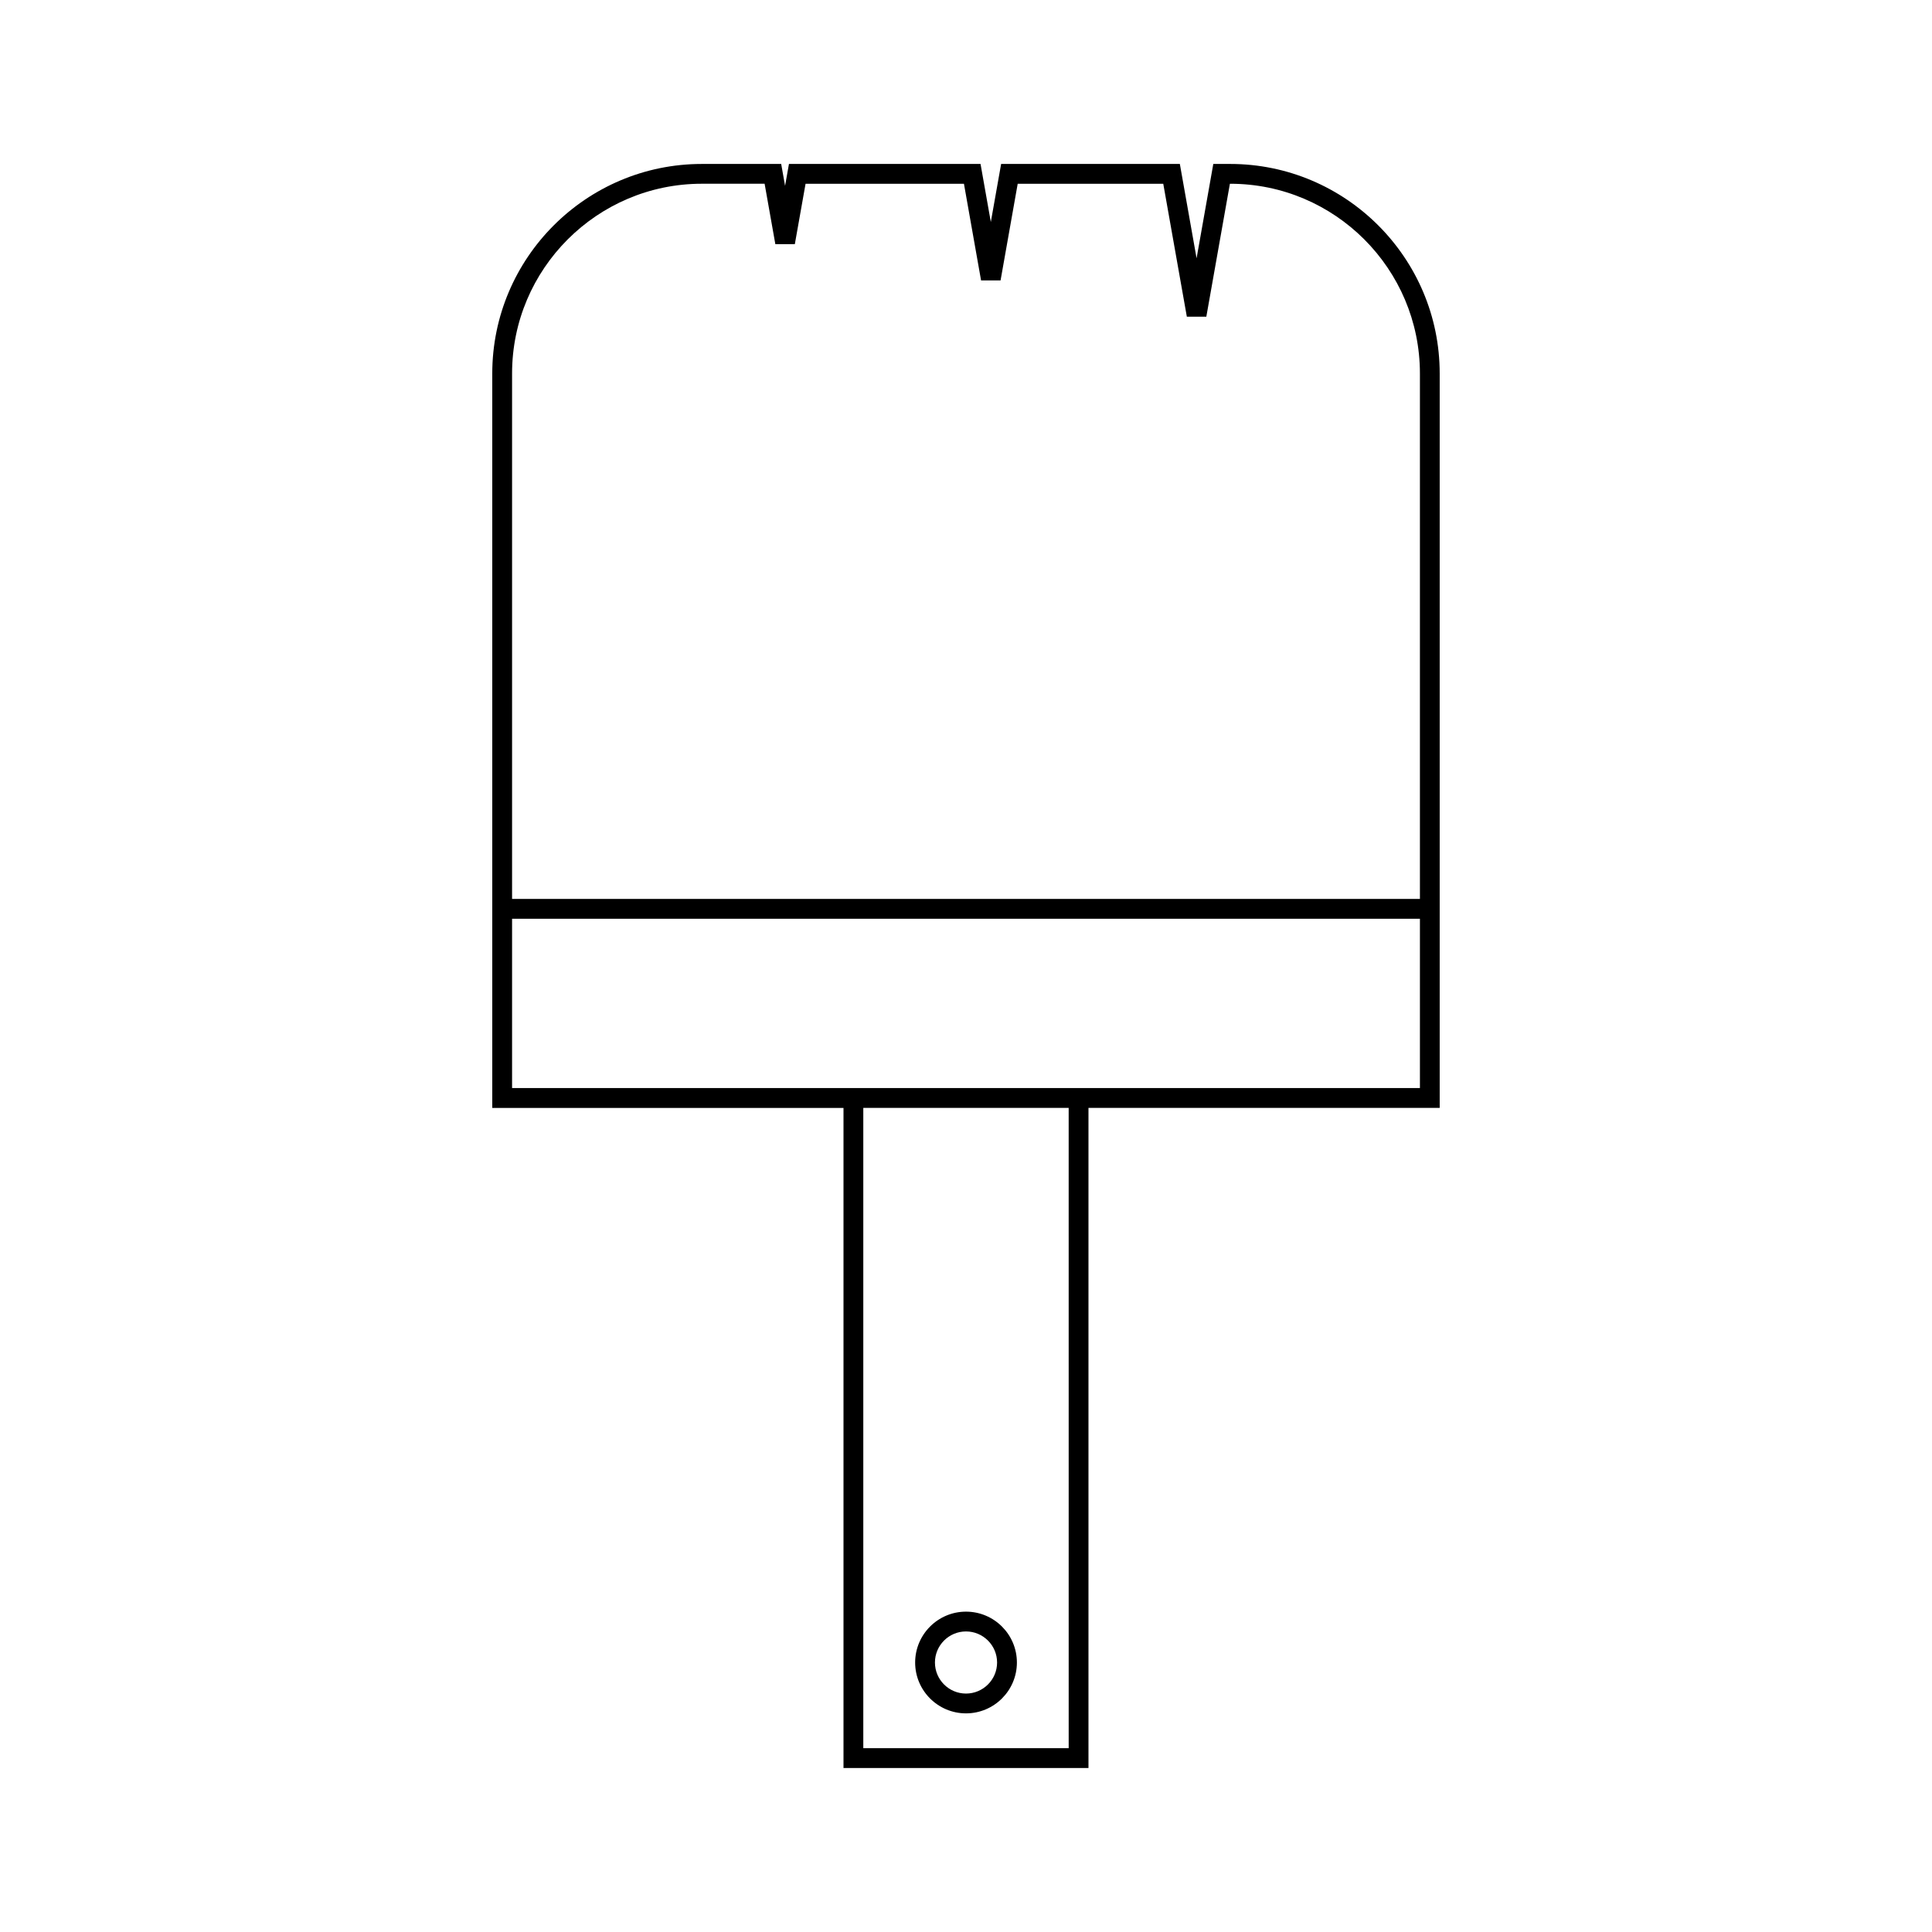 <?xml version="1.0" encoding="UTF-8"?>
<!-- Uploaded to: SVG Repo, www.svgrepo.com, Generator: SVG Repo Mixer Tools -->
<svg fill="#000000" width="800px" height="800px" version="1.1" viewBox="144 144 512 512" xmlns="http://www.w3.org/2000/svg">
 <g>
  <path d="m470.01 187.45h-4.473l-4.43 25-4.434-25h-47.363l-2.731 15.383-2.727-15.383h-50.77l-1.027 5.801-1.031-5.801h-21.027c-30.629 0-55.539 24.914-55.539 55.539v194.62h93.078v174.93h64.922v-174.94h93.078v-194.61c0.008-30.625-24.91-55.539-55.527-55.539zm-42.793 419.84h-54.434v-169.69h54.426l0.004 169.69zm93.078-174.94h-240.59v-44.875h240.59zm0-50.125h-240.59v-139.24c0-27.73 22.562-50.293 50.293-50.293h16.633l2.844 16.016h5.164l2.844-16.012h41.973l4.539 25.625h5.164l4.543-25.625h38.574l6.25 35.234h5.164l6.246-35.234h0.074c27.727 0 50.285 22.562 50.285 50.293z"/>
  <path d="m400 598.06c7.441 0 13.488-6.047 13.488-13.477 0-7.438-6.047-13.48-13.488-13.48-7.43 0-13.477 6.047-13.477 13.48 0 7.434 6.043 13.477 13.477 13.477zm0-21.711c4.539 0 8.238 3.695 8.238 8.234 0 4.539-3.699 8.23-8.238 8.23s-8.23-3.688-8.23-8.23c0-4.539 3.688-8.234 8.23-8.234z"/>
 </g>
</svg>